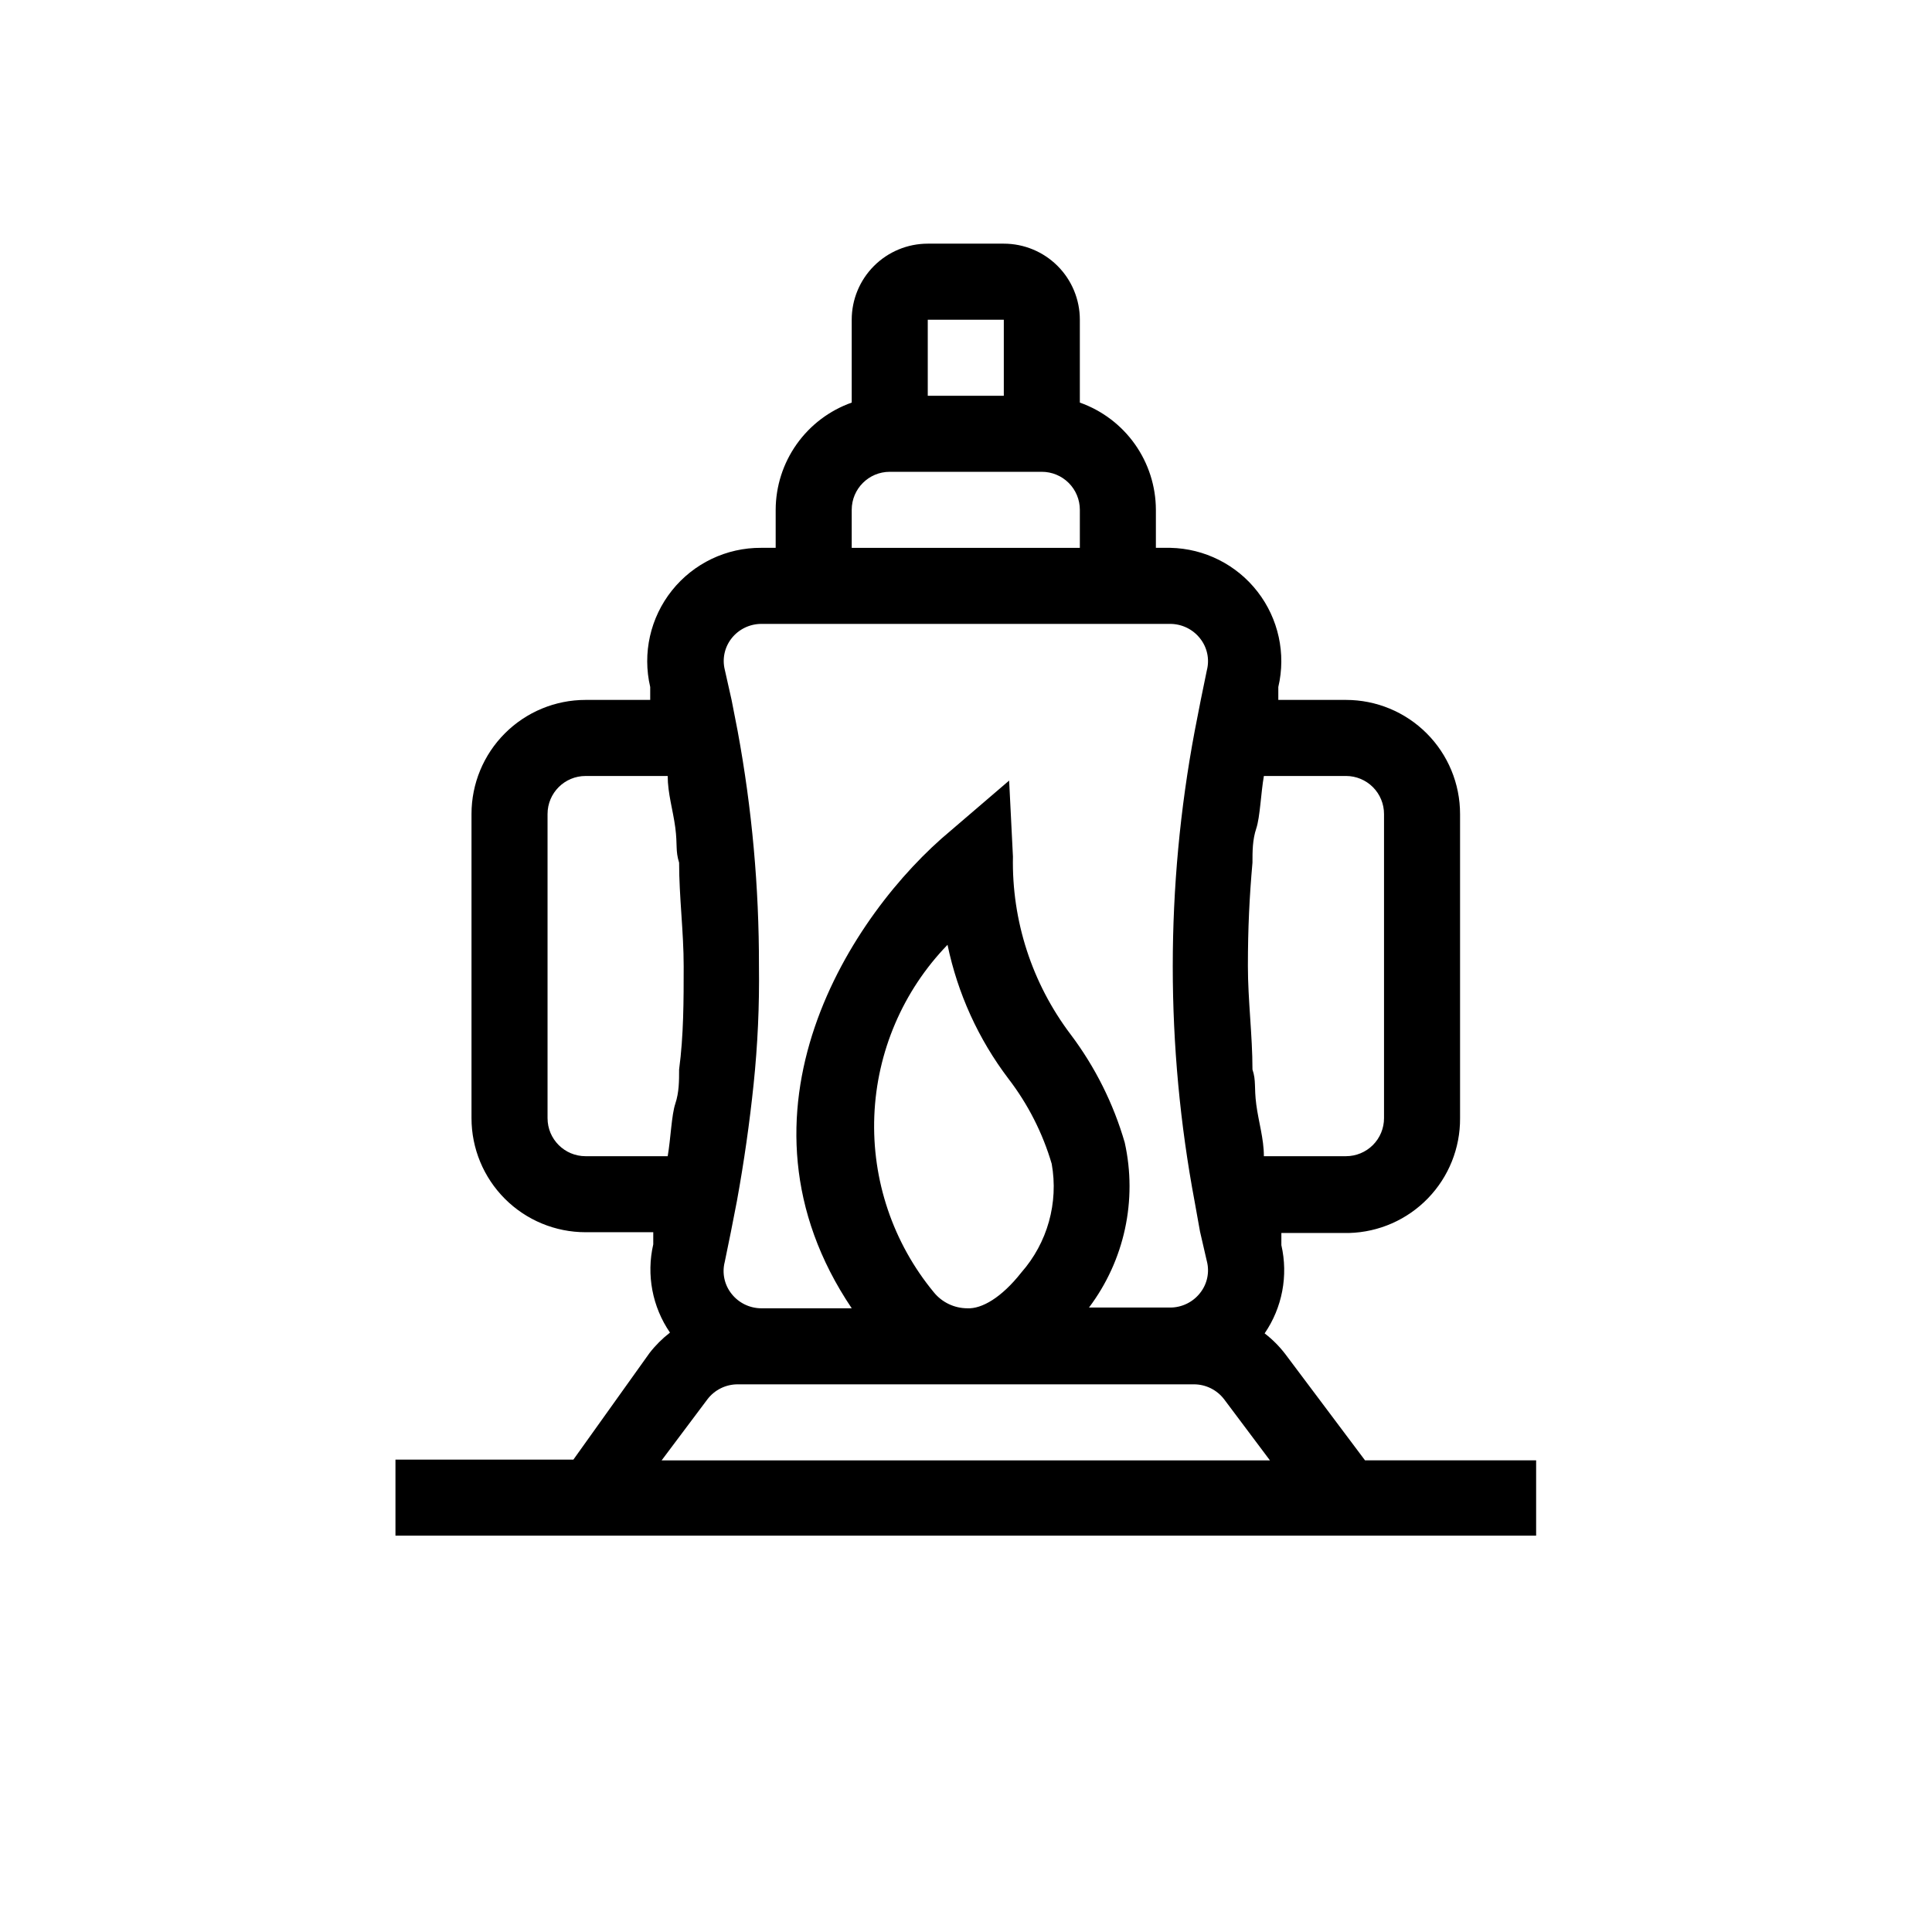 <?xml version="1.0" encoding="UTF-8"?>
<!-- Uploaded to: ICON Repo, www.iconrepo.com, Generator: ICON Repo Mixer Tools -->
<svg width="800px" height="800px" version="1.1" viewBox="144 144 512 512" xmlns="http://www.w3.org/2000/svg">
 <defs>
  <clipPath id="a">
   <path d="m148.09 148.09h443.91v443.91h-443.91z"/>
  </clipPath>
 </defs>
 <g clip-path="url(#a)">
  <path d="m-3066.2-496.78h-4.836c0-14.508-1.41-29.02-3.023-43.328 5.305-2.309 9.828-6.106 13.012-10.938s4.894-10.484 4.922-16.27v-20.152c0-8.016-3.184-15.707-8.852-21.375s-13.359-8.852-21.375-8.852h-302.29c-8.02 0-15.707 3.184-21.375 8.852-5.668 5.668-8.855 13.359-8.855 21.375v161.22c0 8.02 3.188 15.707 8.855 21.375 5.668 5.668 13.355 8.855 21.375 8.855h10.078-0.004c0 10.688 4.246 20.941 11.805 28.5 7.559 7.559 17.812 11.805 28.5 11.805 10.691 0 20.941-4.246 28.5-11.805 7.559-7.559 11.805-17.812 11.805-28.5h161.22c0 10.688 4.25 20.941 11.809 28.5 7.559 7.559 17.809 11.805 28.496 11.805 10.691 0 20.941-4.246 28.5-11.805 7.559-7.559 11.805-17.812 11.805-28.5h10.078c8.016 0 15.707-3.188 21.375-8.855 5.668-5.668 8.855-13.355 8.855-21.375v-20.152c0-13.359-5.309-26.176-14.758-35.625-9.449-9.445-22.262-14.754-35.625-14.754zm-272.06 120.91c-5.344 0-10.469-2.125-14.25-5.902-3.777-3.781-5.902-8.906-5.902-14.25-0.031-2.34 0.379-4.664 1.211-6.852 1.406-3.894 3.981-7.262 7.371-9.641 3.391-2.383 7.43-3.66 11.57-3.66 4.191 0.031 8.27 1.367 11.664 3.824 3.394 2.453 5.941 5.906 7.281 9.879 0.801 2.055 1.211 4.242 1.207 6.449 0 5.344-2.121 10.469-5.902 14.25-3.777 3.777-8.902 5.902-14.25 5.902zm141.07-40.305h-40.305v-110.84c0-5.562 4.512-10.074 10.078-10.074h20.152c2.672 0 5.234 1.059 7.125 2.949s2.949 4.453 2.949 7.125zm100.76 40.305c-5.344 0-10.469-2.125-14.25-5.902-3.777-3.781-5.902-8.906-5.902-14.25-0.031-2.34 0.379-4.664 1.211-6.852 1.406-3.894 3.981-7.262 7.371-9.641 3.391-2.383 7.43-3.66 11.57-3.66 4.191 0.031 8.27 1.367 11.664 3.824 3.394 2.453 5.941 5.906 7.281 9.879 0.801 2.055 1.211 4.242 1.207 6.449 0 5.344-2.121 10.469-5.902 14.25-3.777 3.777-8.902 5.902-14.25 5.902zm60.457-50.383c0 2.672-1.059 5.234-2.949 7.125s-4.453 2.953-7.125 2.953h-15.516s-1.211-1.613-1.812-2.418l-2.621-3.629c-1.527-1.824-3.215-3.512-5.039-5.039l-3.426-2.621v0.004c-2.172-1.359-4.465-2.504-6.852-3.426l-3.426-1.41v-0.004c-3.797-1.105-7.734-1.648-11.691-1.609-3.894 0.047-7.766 0.656-11.484 1.812l-3.629 1.41c-2.316 0.934-4.543 2.082-6.648 3.426l-3.629 2.82c-1.738 1.41-3.356 2.961-4.836 4.637l-3.023 3.828s-1.211 1.41-1.613 2.215l-45.746 0.004v-110.84c0-8.016-3.184-15.707-8.852-21.375-5.668-5.668-13.359-8.852-21.375-8.852h-20.152c-8.016 0-15.707 3.184-21.375 8.852-5.668 5.668-8.855 13.359-8.855 21.375v110.84h-45.746s-1.211-1.613-1.812-2.418l-2.621-3.629c-1.527-1.824-3.211-3.512-5.035-5.039l-3.426-2.621v0.004c-2.172-1.359-4.465-2.504-6.852-3.426l-3.426-1.41v-0.004c-3.797-1.105-7.734-1.648-11.691-1.609-3.894 0.047-7.766 0.656-11.484 1.812l-3.629 1.41c-2.316 0.934-4.543 2.082-6.648 3.426l-3.629 2.82c-1.738 1.41-3.356 2.961-4.836 4.637l-3.023 3.828s-1.211 1.41-1.613 2.215h-15.516v0.004c-5.566 0-10.078-4.512-10.078-10.078v-161.22c0-5.562 4.512-10.074 10.078-10.074h302.29c2.672 0 5.234 1.059 7.125 2.949s2.949 4.453 2.949 7.125v20.152c-0.039 1.957-0.672 3.852-1.812 5.441l-9.27 4.434h-29.223c-10.688 0-20.938 4.246-28.496 11.805-7.559 7.559-11.809 17.812-11.809 28.5 0 10.691 4.25 20.941 11.809 28.5 7.559 7.559 17.809 11.805 28.496 11.805h50.383c8.016 0 15.707 3.184 21.375 8.855 5.668 5.668 8.852 13.355 8.852 21.375zm-55.016-70.535-25.594 0.004c-5.344 0-10.469-2.125-14.25-5.902-3.777-3.781-5.902-8.906-5.902-14.25 0-5.348 2.125-10.473 5.902-14.25 3.781-3.781 8.906-5.902 14.25-5.902h22.773c1.613 13.301 2.621 26.801 2.82 40.305zm-217.04-60.457h-40.305l0.004 0.004c-8.02 0-15.707 3.184-21.375 8.852s-8.855 13.359-8.855 21.375v20.152c0 8.02 3.188 15.707 8.855 21.375s13.355 8.855 21.375 8.855h40.305c8.016 0 15.707-3.188 21.375-8.855 5.668-5.668 8.852-13.355 8.852-21.375v-20.152c0-8.016-3.184-15.707-8.852-21.375-5.668-5.668-13.359-8.852-21.375-8.852zm10.078 50.383c0 2.672-1.059 5.234-2.949 7.125-1.891 1.891-4.453 2.953-7.125 2.953h-40.305c-5.566 0-10.078-4.512-10.078-10.078v-20.152c0-5.562 4.512-10.074 10.078-10.074h40.305c2.672 0 5.234 1.059 7.125 2.949 1.891 1.891 2.949 4.453 2.949 7.125zm916.93-70.535h-20.152v0.004c-8.016 0-15.703 3.184-21.375 8.852-5.668 5.668-8.852 13.359-8.852 21.375v20.152c0 8.02 3.184 15.707 8.852 21.375 5.672 5.668 13.359 8.855 21.375 8.855h20.152c8.02 0 15.707-3.188 21.375-8.855 5.672-5.668 8.855-13.355 8.855-21.375v-20.152c0-8.016-3.184-15.707-8.855-21.375-5.668-5.668-13.355-8.852-21.375-8.852zm10.078 50.383c0 2.672-1.062 5.234-2.953 7.125-1.887 1.891-4.453 2.953-7.125 2.953h-20.152c-5.562 0-10.074-4.512-10.074-10.078v-20.152c0-5.562 4.512-10.074 10.074-10.074h20.152c2.672 0 5.238 1.059 7.125 2.949 1.891 1.891 2.953 4.453 2.953 7.125zm201.52 90.688h-30.43c6.637-8.684 10.25-19.301 10.277-30.23v-120.91c0-13.359-5.309-26.176-14.758-35.625-9.445-9.449-22.262-14.754-35.625-14.754h-146.91c-18.219-0.172-36.066 5.16-51.203 15.301s-26.863 24.613-33.637 41.527l-38.09 95.723c-6.344 15.477-4.531 33.102 4.836 46.957 9.34 13.883 24.984 22.195 41.719 22.168h11.082c0 16.031 6.371 31.41 17.707 42.75 11.34 11.336 26.715 17.707 42.75 17.707 16.035 0 31.41-6.371 42.75-17.707 11.336-11.34 17.707-26.719 17.707-42.75h181.37v-50.383h-20.152zm-221.68 60.457c-10.691 0-20.941-4.246-28.5-11.805-7.559-7.559-11.805-17.812-11.805-28.5-0.242-2.684-0.242-5.379 0-8.062 1.883-9.242 6.949-17.527 14.312-23.418 7.363-5.894 16.562-9.016 25.992-8.824 2.348-0.207 4.707-0.207 7.051 0 8.188 1.301 15.77 5.098 21.723 10.867 5.949 5.769 9.977 13.234 11.531 21.375 0.242 2.684 0.242 5.379 0 8.062 0 10.688-4.246 20.941-11.805 28.5-7.559 7.559-17.812 11.805-28.5 11.805zm141.07-60.457h-40.305v-110.84c0-5.562 4.512-10.074 10.074-10.074h20.152c2.672 0 5.238 1.059 7.125 2.949 1.891 1.891 2.953 4.453 2.953 7.125zm40.305-30.23c-0.02 6.238-1.965 12.316-5.57 17.402-3.609 5.086-8.703 8.934-14.582 11.012v-109.02c0-8.016-3.184-15.707-8.855-21.375-5.668-5.668-13.355-8.852-21.375-8.852h-20.152c-8.016 0-15.703 3.184-21.375 8.852-5.668 5.668-8.852 13.359-8.852 21.375v110.84h-23.578v-1.008l-1.613-3.629c0-1.812-1.613-3.629-2.621-5.238l-2.215-3.426-3.426-4.637-2.82-3.023-4.031-3.828-3.223-2.621-4.637-3.223-3.426-2.016-5.441-2.418-3.629-1.41-6.449-1.613h-3.223c-3.352-0.281-6.723-0.281-10.078 0-3.352-0.281-6.723-0.281-10.074 0h-3.223l-6.449 1.812-3.426 1.41-5.441 2.621-3.223 2.016-4.836 3.426-2.82 2.418-4.434 4.231-2.418 2.82-0.004 0.004c-1.363 1.609-2.644 3.293-3.832 5.039l-1.812 3.023c-1.117 1.957-2.129 3.973-3.023 6.043l-1.41 3.023v1.211h-14.508c-10.047 0.09-19.453-4.918-24.988-13.301-5.668-8.23-6.805-18.762-3.023-28.012l38.289-96.734c5.246-13.121 14.316-24.359 26.031-32.266s25.531-12.109 39.664-12.066h146.91c8.02 0 15.707 3.184 21.375 8.852 5.672 5.668 8.855 13.359 8.855 21.375zm1699.4-30.227h94.113v20.152h-87.262l-80.609 60.457h-53.805v-20.152h46.953zm-54.41-67.711-14.309-71.742-71.742-14.309 14.309 71.742zm-31.438-54.613 5.844 29.02-29.02-5.844-5.844-29.02zm159.81 102.17h-20.152v-80.609h20.152zm-60.457 80.609h80.609v20.152h-60.457v40.305h-100.76v-20.152h80.609zm151.14-261.98h-0.004c-11.613-0.004-22.871 4.008-31.867 11.352-9 7.344-15.184 17.57-17.504 28.953h-137.24c-14.918-22.074-38.805-36.449-65.293-39.297v-21.16h-20.152v21.16c-20.324 2.289-39.266 11.41-53.727 25.875-14.465 14.461-23.586 33.402-25.875 53.727h-21.16v20.152h20.152v282.13h352.67-0.004c13.363 0 26.176-5.309 35.625-14.758s14.758-22.262 14.758-35.625v-282.13c0-13.363-5.309-26.176-14.758-35.625s-22.262-14.754-35.625-14.754zm-331.51 80.609c2.184-14.992 9.152-28.875 19.863-39.586s24.594-17.68 39.586-19.863v19.145h20.152v-19.145c14.988 2.184 28.871 9.152 39.586 19.863 10.711 10.711 17.676 24.594 19.863 39.586h-19.145v20.152h19.145c-2.188 14.988-9.152 28.871-19.863 39.586-10.715 10.711-24.598 17.676-39.586 19.863v-19.145h-20.152v19.145c-14.992-2.188-28.875-9.152-39.586-19.863-10.711-10.715-17.68-24.598-19.863-39.586h19.145v-20.152zm331.5 282.13h-332.51v-215.83c14.902 18.742 36.656 30.781 60.457 33.453v21.16h20.152v-21.16c20.32-2.293 39.266-11.414 53.727-25.875 14.461-14.461 23.582-33.406 25.875-53.727h21.16v-20.152h-21.16c-0.766-6.875-2.32-13.637-4.637-20.152h126.56v272.06h20.152v-0.004c0-8.016 3.184-15.703 8.852-21.375 5.672-5.668 13.359-8.852 21.375-8.852 8.02 0 15.707 3.184 21.375 8.852 5.668 5.672 8.855 13.359 8.855 21.375 0 8.02-3.188 15.707-8.855 21.375s-13.355 8.855-21.375 8.855zm30.23-70.535h-1.211l-2.621-1.613-5.238-2.82-3.023-1.211-6.047-1.812-2.012-2.617c-3.086-0.285-6.188-0.285-9.27 0-3.617-0.395-7.266-0.395-10.883 0h-2.82l-6.047 1.812-3.023 1.211-5.238 2.82-2.621 1.613h-1.211v-241.83c0.668-7.695 4.254-14.844 10.027-19.977 5.769-5.137 13.289-7.863 21.008-7.629 8.02 0 15.707 3.184 21.375 8.852s8.855 13.359 8.855 21.375zm725.48-110.84h40.305v20.152h-40.305v40.305h-20.152v-40.305h-40.305v-20.152h40.305v-40.305h20.152zm100.76-120.91h-40.305v-60.457h-141.07v60.457h-120.91v261.98h382.89v-261.98zm-161.22-40.305h100.76v40.305h-100.76zm-120.91 60.457h40.305c-2.07 9.805-7.004 18.773-14.18 25.773-7.176 6.996-16.27 11.703-26.125 13.523zm0 221.68v-39.297c9.855 1.82 18.949 6.527 26.125 13.523 7.176 6.996 12.109 15.965 14.18 25.773zm342.59 0h-40.305c2.07-9.809 7.004-18.777 14.18-25.773 7.18-6.996 16.27-11.703 26.125-13.523zm0-59.449c-14.988 2.184-28.875 9.152-39.586 19.863-10.711 10.711-17.676 24.594-19.863 39.586h-223.69c-2.184-14.992-9.152-28.875-19.863-39.586-10.711-10.711-24.598-17.68-39.586-19.863v-102.78c14.988-2.188 28.875-9.152 39.586-19.863 10.711-10.715 17.68-24.598 19.863-39.586h223.69c2.188 14.988 9.152 28.871 19.863 39.586 10.711 10.711 24.598 17.676 39.586 19.863zm0-122.93c-9.855-1.82-18.945-6.527-26.125-13.523-7.176-7-12.109-15.969-14.18-25.773h40.305zm-86.656 1081.2c-1.57-2.043-3.398-3.871-5.438-5.441 4.68-6.832 6.285-15.309 4.434-23.379v-3.223h17.938-0.004c7.91-0.211 15.426-3.516 20.926-9.207s8.551-13.309 8.496-21.223v-80.609c0-8.02-3.184-15.707-8.852-21.375-5.672-5.672-13.359-8.855-21.375-8.855h-17.938v-3.426c2.07-8.82 0.047-18.105-5.512-25.266-5.555-7.16-14.043-11.426-23.105-11.613h-3.828v-10.074c-0.016-6.238-1.965-12.316-5.57-17.402-3.609-5.09-8.703-8.934-14.582-11.016v-21.965c0-5.344-2.121-10.469-5.902-14.25-3.777-3.777-8.906-5.902-14.25-5.902h-20.152c-5.344 0-10.469 2.125-14.25 5.902-3.777 3.781-5.902 8.906-5.902 14.25v21.965c-5.879 2.082-10.973 5.926-14.582 11.016-3.606 5.086-5.551 11.164-5.57 17.402v10.074h-3.828c-9.203-0.059-17.922 4.106-23.66 11.301-5.738 7.191-7.863 16.621-5.762 25.578v3.426h-17.129c-8.02 0-15.707 3.184-21.375 8.855-5.672 5.668-8.855 13.355-8.855 21.375v80.609c0 8.016 3.184 15.703 8.855 21.375 5.668 5.668 13.355 8.852 21.375 8.852h17.938v3.223l-0.004 0.004c-1.855 8.066-0.246 16.543 4.434 23.375-2.039 1.574-3.867 3.402-5.441 5.441l-20.152 28.215h-47.156v20.152h302.29v-19.953h-45.344zm-8.664-130.18c0-3.023 0-6.047 1.008-9.07 1.008-3.023 1.211-9.27 2.016-13.906h21.766c2.672 0 5.234 1.062 7.125 2.953 1.887 1.887 2.949 4.449 2.949 7.125v80.609c0 2.672-1.062 5.234-2.949 7.125-1.891 1.887-4.453 2.949-7.125 2.949h-21.766c0-4.637-1.41-9.07-2.016-13.703-0.605-4.637 0-6.246-1.008-9.27 0-9.07-1.211-18.34-1.211-27.406 0.004-10.078 0.406-18.34 1.211-27.41zm-65.898-143.89v20.152h-20.152v-20.152zm-40.305 50.383c0-5.566 4.512-10.078 10.078-10.078h40.305c2.672 0 5.234 1.062 7.125 2.953 1.887 1.887 2.949 4.449 2.949 7.125v10.074h-60.457zm-31.84 34.055c1.898-2.406 4.793-3.812 7.859-3.828h108.42c3.066 0.016 5.961 1.422 7.859 3.828 1.906 2.379 2.578 5.516 1.816 8.465l-1.613 7.859-1.613 8.262c-7.746 41.223-7.746 83.523 0 124.75l1.41 7.859 1.812 7.859h0.004c0.762 2.949 0.09 6.086-1.816 8.461-1.898 2.406-4.793 3.816-7.859 3.832h-21.562c9.406-12.488 12.867-28.473 9.473-43.73-2.996-10.328-7.844-20.027-14.309-28.617-10.262-13.551-15.66-30.164-15.316-47.156l-1.008-20.152-15.516 13.301c-26.199 21.762-61.062 74.766-26.199 126.55h-23.98c-3.066-0.012-5.961-1.422-7.859-3.828-1.902-2.379-2.574-5.516-1.812-8.465l1.609-7.859 1.613-8.262c1.883-10.344 3.359-20.691 4.434-31.035 1.074-10.344 1.547-20.758 1.41-31.234 0.039-20.887-1.848-41.734-5.641-62.273l-1.613-8.262-1.812-8.062c-0.699-2.883-0.027-5.93 1.812-8.262zm76.781 168.07c-5.238 6.648-10.48 9.672-14.309 9.473-3.441-0.012-6.695-1.562-8.867-4.231-10.828-13.109-16.445-29.75-15.777-46.742 0.668-16.988 7.578-33.137 19.402-45.355 2.672 12.875 8.18 24.992 16.125 35.469 5.188 6.75 9.082 14.402 11.484 22.57 1.844 10.332-1.125 20.941-8.059 28.816zm-115.47-30.832c-5.566 0-10.078-4.512-10.078-10.074v-80.609c0-5.566 4.512-10.078 10.078-10.078h21.762c0 4.637 1.41 9.07 2.016 13.703 0.605 4.637 0 6.047 1.008 9.27 0 9.07 1.211 18.34 1.211 27.406 0 9.07 0 18.34-1.211 27.406 0 3.023 0 6.047-1.008 9.07-1.008 3.023-1.211 9.27-2.016 13.906zm20.152 80.609 12.09-16.121c1.902-2.539 4.891-4.031 8.062-4.031h120.91c3.172 0 6.156 1.492 8.059 4.031l12.09 16.121zm-773.65-278.3c1.613-2.016 1.812-2.418 1.812-3.828 0-1.41 0-1.613-1.812-3.828-4.027-4.484-6.254-10.297-6.246-16.324-0.027-6.031 2.203-11.852 6.246-16.324 1.613-2.016 1.812-2.215 1.812-3.828h20.156c0.023 6.031-2.203 11.852-6.25 16.324-1.613 2.016-1.812 2.215-1.812 3.828s0 1.613 1.812 3.828c4.027 4.484 6.254 10.297 6.25 16.324 0.004 6.027-2.223 11.84-6.25 16.324-1.613 2.016-1.812 2.418-1.812 3.828h-20.152c-0.008-6.027 2.219-11.84 6.246-16.324zm-120.91 0c1.613-2.016 1.812-2.418 1.812-3.828 0-1.41 0-1.613-1.812-3.828-4.027-4.484-6.254-10.297-6.246-16.324-0.027-6.031 2.203-11.852 6.246-16.324 1.613-2.016 1.812-2.215 1.812-3.828h20.152c0.027 6.031-2.199 11.852-6.246 16.324-1.613 2.016-1.812 2.215-1.812 3.828s0 1.613 1.812 3.828c4.027 4.484 6.254 10.297 6.246 16.324 0.008 6.027-2.219 11.84-6.246 16.324-1.613 2.016-1.812 2.418-1.812 3.828h-20.152c-0.008-6.027 2.219-11.84 6.246-16.324zm179.16 36.477h-221.68v40.305h-40.305v20.152h40.305v10.078c0.148 16.852 5 33.324 14.008 47.566 9.008 14.242 21.816 25.688 36.977 33.043l-27.207 122.53v-0.004c-1.023 4.539-5.019 7.789-9.672 7.859h-24.184v20.152h24.184c6.852-0.012 13.492-2.356 18.836-6.637 5.348-4.285 9.078-10.258 10.586-16.941l8.262-36.879h118.29l8.262 36.879h0.004c1.379 6.762 5.031 12.848 10.344 17.246 5.316 4.398 11.977 6.848 18.875 6.938h24.184v-20.152h-24.184c-4.652-0.07-8.648-3.32-9.672-7.859l-27.207-122.53c15.164-7.356 27.969-18.797 36.977-33.039 9.012-14.242 13.863-30.719 14.012-47.57v-10.68h40.305v-20.152h-40.305zm-165.45 221.68 14.105-63.078c6.594 1.633 13.355 2.512 20.152 2.621h40.305c6.793-0.109 13.555-0.988 20.152-2.621l14.105 63.078zm145.3-151.14c0 18.703-7.434 36.645-20.66 49.871-13.227 13.23-31.168 20.66-49.875 20.66h-40.305c-18.707 0-36.645-7.43-49.875-20.66-13.227-13.227-20.656-31.168-20.656-49.871v-10.078h181.37zm0-30.23h-181.37v-20.152h181.37zm-98.547-76.781c1.613-2.016 1.812-2.418 1.812-3.828 0-1.41 0-1.613-1.812-3.828-4.027-4.484-6.254-10.297-6.246-16.324-0.027-6.031 2.203-11.852 6.246-16.324 1.613-2.016 1.812-2.215 1.812-3.828h20.152c0.027 6.031-2.199 11.852-6.246 16.324-1.613 2.016-1.812 2.215-1.812 3.828s0 1.613 1.812 3.828c4.027 4.484 6.254 10.297 6.246 16.324 0.008 6.027-2.219 11.84-6.246 16.324-1.613 2.016-1.812 2.418-1.812 3.828h-20.152c-0.008-6.027 2.219-11.84 6.246-16.324zm-769.02 192.25 13.504-27.004-27.004 13.504c-35.469 17.734-56.023 62.27-62.875 79.602h-23.379v-100.96h52.801l60.457-30.23-60.457-30.23-52.801 0.004v-20.152h40.305v-60.457h-40.305v-40.305h-60.457v40.305h-52.801l-60.457 30.23 60.457 30.23 52.801-0.004v20.152h-40.305v60.457h40.305v100.76h-40.305c2.543-22.895 8.805-45.223 18.543-66.098l7.254-14.508h-16.324c-20.152 0-37.684 14.508-52.801 42.926v-0.004c-10.629-17.512-25.629-31.957-43.527-41.918l-27.004-13.504 13.504 27.004-0.004 0.004c10.156 20.805 16.828 43.133 19.75 66.098h-20.152v20.152h322.44v-20.152h-40.305c2.731-22.93 9.195-45.258 19.145-66.098zm-260.97 65.898c-0.992-12.895-3.289-25.656-6.852-38.086 8.926 11.734 16.371 24.527 22.168 38.086zm40.305 0h-3.629c-1.613-4.231-4.031-9.875-7.254-16.324 5.082-12.949 12.531-24.84 21.969-35.062-5.871 16.586-9.598 33.855-11.086 51.387zm80.609-261.98h20.152v20.152h-20.152zm-68.113 60.457-20.152-10.078 20.152-10.078 128.57 0.004v20.152zm88.266 20.152v20.152h-20.152v-20.152zm0 181.37h-20.152v-100.76h20.152zm-40.305-120.91h-20.152v-20.152h128.57l20.152 10.078-20.152 10.078zm120.91 120.91h-15.719c5.914-13.582 13.496-26.379 22.57-38.086-3.551 12.434-5.848 25.191-6.852 38.086zm-941.92-297.65c-13.59 5.113-25.266 14.312-33.418 26.328-8.156 12.012-12.391 26.258-12.125 40.777 0.379 18.602 8.137 36.289 21.562 49.172 13.062 12.859 30.641 20.094 48.969 20.152h1.414c14.527-0.273 28.613-5.027 40.336-13.613 11.723-8.586 20.512-20.582 25.156-34.348l-15.516-11.285c-7.469 5.359-16.398 8.312-25.594 8.461-12.074 0.383-23.789-4.133-32.48-12.523-8.691-8.387-13.621-19.934-13.668-32.012-0.207-9.066 2.32-17.984 7.254-25.594zm50.785 105.8h5.238v-0.004c-8.617 6.832-19.234 10.652-30.227 10.883-13.355 0.238-26.258-4.836-35.871-14.105-9.734-9.402-15.258-22.34-15.316-35.871-0.309-11.133 3.094-22.051 9.672-31.035v5.238c0.309 17.395 7.566 33.941 20.152 45.949 12.293 12.391 29.102 19.23 46.551 18.941zm63.68 166.26-17.938-9.07-11.082 22.371-54.207-108.62h-181.37l-6.246-12.496-60.457 120.91-11.082-22.371-17.938 9.07 12.898 25.797h-14.109v20.152h362.74v-20.152h-13.906zm-280.92 25.59h-34.059l34.059-68.113zm20.152 0v-68.113l34.059 68.113zm66.703 0 12.898-25.797-17.938-9.07-11.082 22.371-44.336-88.266h158.8l50.383 100.76zm-721.66-80.609h-30.23v-70.531c-0.078-20.609-9.215-40.141-24.988-53.406 7.394-3.035 13.715-8.203 18.164-14.84s6.824-14.449 6.824-22.441c0-10.688-4.246-20.941-11.805-28.5-7.559-7.559-17.809-11.805-28.5-11.805h-181.37c-10.688 0-20.941 4.246-28.5 11.805-7.559 7.559-11.805 17.812-11.805 28.5 0 7.992 2.375 15.805 6.828 22.441 4.449 6.637 10.77 11.805 18.164 14.84-15.773 13.266-24.914 32.797-24.992 53.406v70.531h-30.23 0.004c-8.02 0-15.707 3.184-21.375 8.855-5.668 5.668-8.855 13.355-8.855 21.375v110.84h382.89v-110.84c0-8.02-3.184-15.707-8.852-21.375-5.668-5.672-13.359-8.855-21.375-8.855zm-292.21 120.91h-40.305v-60.457h40.305zm0-80.609h-40.305v-10.078 0.004c0-5.566 4.512-10.078 10.078-10.078h30.23zm203.34-221.68h18.34c5.348 0 10.473 2.125 14.25 5.902 3.781 3.781 5.902 8.906 5.902 14.25s-2.121 10.473-5.902 14.25c-3.777 3.781-8.902 5.902-14.25 5.902h-18.34 0.004c1.816-13.375 1.816-26.93 0-40.305zm-124.54 0h104.19c2.098 13.352 2.098 26.953 0 40.305h-104.19c-2.094-13.352-2.094-26.953 0-40.305zm-58.641 20.152c0-5.344 2.125-10.469 5.902-14.25 3.781-3.777 8.906-5.902 14.25-5.902h18.34c-1.816 13.375-1.816 26.93 0 40.305h-18.34c-5.344 0-10.469-2.121-14.25-5.902-3.777-3.777-5.902-8.906-5.902-14.25zm120.91 282.13h-20.152v-50.379c0-5.566 4.512-10.078 10.078-10.078 2.672 0 5.234 1.062 7.125 2.953 1.891 1.887 2.949 4.453 2.949 7.125zm40.305 0h-20.152v-50.379c0-8.02-3.184-15.707-8.852-21.375-5.668-5.672-13.359-8.855-21.375-8.855-8.016 0-15.707 3.184-21.375 8.855-5.668 5.668-8.855 13.355-8.855 21.375v50.379h-20.152v-70.531c0-8.02 3.188-15.707 8.855-21.375 5.668-5.672 13.359-8.855 21.375-8.855h40.305c8.016 0 15.707 3.184 21.375 8.855 5.668 5.668 8.852 13.355 8.852 21.375zm60.457-120.91v120.91h-40.305v-70.531c0-13.363-5.305-26.18-14.754-35.625-9.449-9.449-22.262-14.758-35.625-14.758h-40.305c-13.363 0-26.176 5.309-35.625 14.758-9.449 9.445-14.758 22.262-14.758 35.625v70.531h-40.305v-161.22h20.152v20.152h80.609v-20.152h20.152v20.152h80.609v-20.152h20.152zm-181.37-40.305v-20.152h40.305v20.152zm100.76 0v-20.152h40.305v20.152zm80.609-20.152h-20.152v-20.152h-80.609v20.152h-20.152v-20.152h-80.609v20.152h-20.152v-10.078 0.004c0-13.363 5.309-26.18 14.758-35.625 9.449-9.449 22.262-14.758 35.625-14.758h120.91c13.363 0 26.176 5.309 35.625 14.758 9.449 9.445 14.754 22.262 14.754 35.625zm60.457 181.37h-40.305v-60.457h40.305zm0-80.609h-40.305v-20.152h30.23c2.672 0 5.234 1.062 7.125 2.953 1.891 1.887 2.949 4.453 2.949 7.125zm1794.8-876.63 20.152-40.305-40.305-61.867 20.152-101.97-51.188-51.188-80.609 80.609-40.305-40.305-44.938 43.734h-25.996v27.809l-20.152 39.297-11.688-17.531-65.496 151.95h-23.578v20.152h403.05v-20.152h-23.98zm-243.04 30.23h-75.371l47.156-109.83 26.801 40.305-20.152 41.516 21.566 22.168zm118.7 0h-98.547v-14.309l-17.938-17.938 20.152-39.094-29.422-44.133 18.742-36.273 28.617 43.93v37.281h20.152v-43.328l-40.305-60.457v-7.051h14.309l36.074-36.074 30.227 31.238 18.137 72.348-20.152 20.152zm116.88 0h-96.328l-18.34-87.461 20.152-20.152-20.152-80.609 50.785-50.785-10.48 45.141v42.723h20.152v-39.094l15.516-62.07 24.789 23.781-20.152 99.555 26.398 40.305-33.25-12.094-6.449 19.145 49.375 16.523-17.129 34.461z"/>
 </g>
</svg>